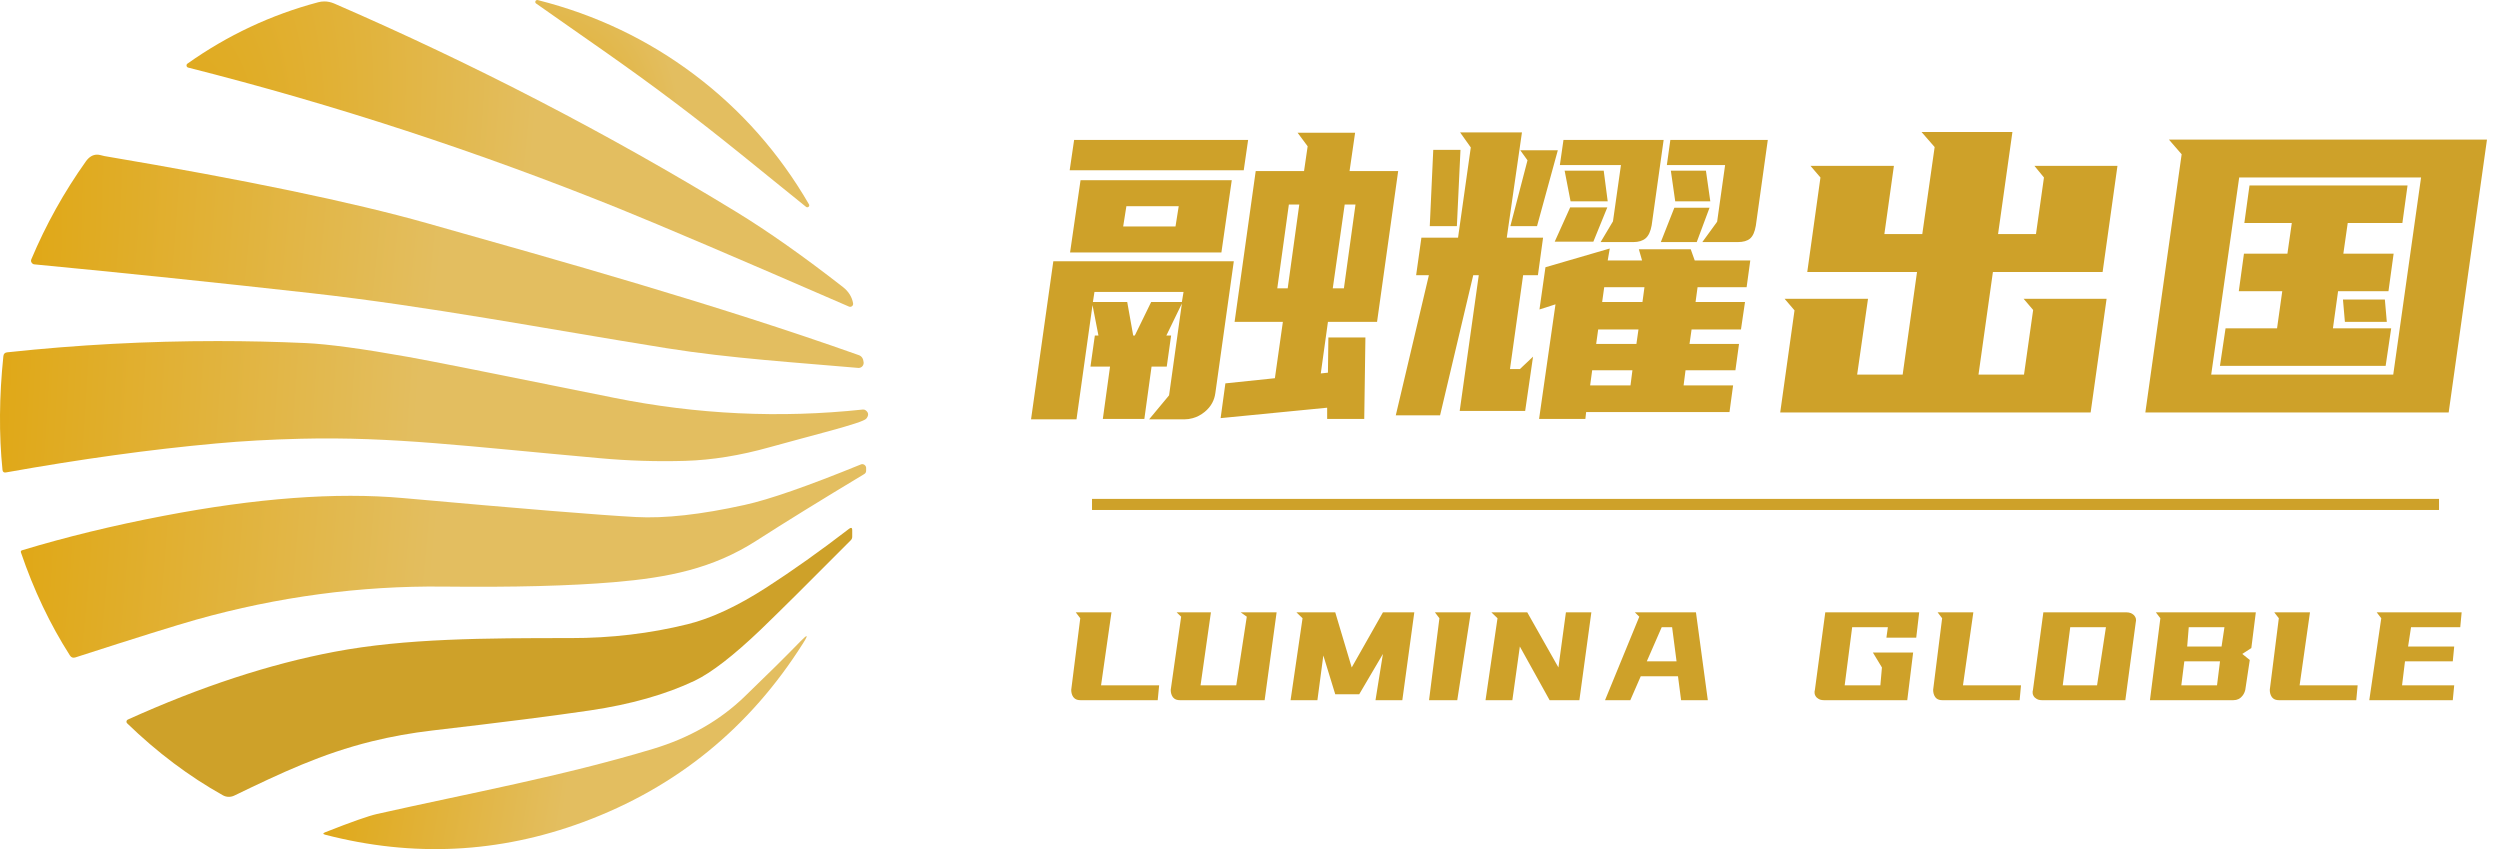 <svg width="451" height="153.186" viewBox="0 0 451 153.186" fill="none" xmlns="http://www.w3.org/2000/svg" xmlns:xlink="http://www.w3.org/1999/xlink">
	<desc>
			Created with Pixso.
	</desc>
	<defs>
		<radialGradient gradientTransform="translate(25.375 45.703) rotate(12.245) scale(67.988 148.422)" cx="0" cy="0" r="1" id="paint_radial_18_53_0" gradientUnits="userSpaceOnUse">
			<stop stop-color="#DFA50E"/>
			<stop offset="0.985" stop-color="#E3BE60"/>
		</radialGradient>
		<radialGradient gradientTransform="translate(93.167 30.847) rotate(19.723) scale(29.01 38.339)" cx="0" cy="0" r="1" id="paint_radial_18_58_0" gradientUnits="userSpaceOnUse">
			<stop stop-color="#DFA50E"/>
			<stop offset="0.985" stop-color="#E3BE60"/>
		</radialGradient>
		<radialGradient gradientTransform="translate(-4.73 59.639) rotate(6.919) scale(83.593 326.352)" cx="0" cy="0" r="1" id="paint_radial_18_63_0" gradientUnits="userSpaceOnUse">
			<stop stop-color="#DFA50E"/>
			<stop offset="0.985" stop-color="#E3BE60"/>
		</radialGradient>
		<radialGradient gradientTransform="translate(-10.772 81.094) rotate(4.104) scale(86.744 572.773)" cx="0" cy="0" r="1" id="paint_radial_18_68_0" gradientUnits="userSpaceOnUse">
			<stop stop-color="#DFA50E"/>
			<stop offset="0.985" stop-color="#E3BE60"/>
		</radialGradient>
		<radialGradient gradientTransform="translate(-6.727 112.534) rotate(6.191) scale(84.741 370.126)" cx="0" cy="0" r="1" id="paint_radial_18_73_0" gradientUnits="userSpaceOnUse">
			<stop stop-color="#DFA50E"/>
			<stop offset="0.985" stop-color="#E3BE60"/>
		</radialGradient>
		<radialGradient gradientTransform="translate(29.722 295.162) rotate(-22.061) scale(61.588 166.178)" cx="0" cy="0" r="1" id="paint_radial_18_78_0" gradientUnits="userSpaceOnUse">
			<stop stop-color="#FFCA3F"/>
			<stop offset="0.013" stop-color="#D8D95E"/>
			<stop offset="0.5" stop-color="#F6E487"/>
			<stop offset="0.619" stop-color="#F6E487"/>
			<stop offset="1" stop-color="#CEA129"/>
		</radialGradient>
		<radialGradient gradientTransform="translate(52.347 146.452) rotate(11.793) scale(49.204 111.663)" cx="0" cy="0" r="1" id="paint_radial_18_83_0" gradientUnits="userSpaceOnUse">
			<stop stop-color="#DFA50E"/>
			<stop offset="0.985" stop-color="#E3BE60"/>
		</radialGradient>
	</defs>
	<path id="LUMINA GLOBLE" d="M198.63 123.63L200.51 110.47L194.07 110.47L194.88 111.53L193.25 124.44Q193.25 125.21 193.61 125.73Q193.63 125.76 193.66 125.79Q193.76 125.92 193.89 126.02Q194.27 126.31 194.88 126.31L208.85 126.31L209.11 123.63L198.63 123.63ZM216.58 123.63L218.45 110.47L212.27 110.47L213.08 111.25L211.2 124.44Q211.2 125.21 211.56 125.73Q211.58 125.76 211.6 125.79Q211.71 125.92 211.84 126.02Q212.22 126.31 212.83 126.31L228.14 126.31L230.3 110.47L223.83 110.47L224.92 111.25L223.02 123.63L216.58 123.63ZM243.85 120.41L240.88 110.47L233.88 110.47L234.98 111.53L232.82 126.31L237.66 126.31L238.73 118.25L240.88 125.25L245.2 125.25L249.48 117.97L248.14 126.31L252.98 126.31L255.14 110.47L249.48 110.47L243.85 120.41ZM262.89 126.31L265.33 110.47L258.86 110.47L259.67 111.53L257.8 126.31L262.89 126.31ZM281.14 120.41L275.52 110.47L269.05 110.47L270.15 111.53L267.99 126.31L272.83 126.31L274.18 116.63L279.55 126.31L284.92 126.31L287.08 110.47L282.49 110.47L281.14 120.41ZM308.09 126.31L305.95 110.47L294.93 110.47L295.73 111.25L289.55 126.31L294.11 126.31L295.99 122L302.71 122L303.27 126.31L308.09 126.31ZM340.31 115.03L345.69 115.03L346.22 110.47L329.28 110.47L327.41 124.44Q327.3 124.79 327.36 125.11Q327.36 125.15 327.37 125.19Q327.43 125.43 327.56 125.62Q327.62 125.71 327.69 125.79Q327.72 125.82 327.75 125.84Q327.97 126.05 328.27 126.18Q328.31 126.19 328.34 126.21Q328.65 126.31 329 126.31L344.07 126.31L345.13 117.72L337.87 117.72L339.5 120.41L339.22 123.63L332.78 123.63L334.13 113.15L340.57 113.15L340.31 115.03ZM354.12 123.63L355.99 110.47L349.55 110.47L350.36 111.53L348.74 124.44Q348.74 125.21 349.1 125.73Q349.12 125.76 349.14 125.79Q349.24 125.92 349.37 126.02Q349.76 126.31 350.36 126.31L364.34 126.31L364.59 123.63L354.12 123.63ZM384.35 110.59Q384.04 110.47 383.69 110.47L368.62 110.47L366.75 124.44Q366.64 124.79 366.7 125.11Q366.7 125.15 366.71 125.19Q366.77 125.43 366.9 125.62Q366.96 125.71 367.03 125.79Q367.06 125.82 367.09 125.84Q367.31 126.05 367.61 126.18Q367.65 126.19 367.68 126.21Q367.99 126.31 368.34 126.31L383.41 126.31L385.28 112.34Q385.39 111.92 385.31 111.59Q385.27 111.43 385.2 111.3Q385.11 111.14 384.99 111Q384.92 110.93 384.84 110.87Q384.65 110.71 384.41 110.61Q384.38 110.6 384.35 110.59ZM406.14 116.91L406.95 110.47L388.92 110.47L389.73 111.53L387.85 126.31L402.92 126.31Q403.41 126.31 403.81 126.12Q404.07 126 404.29 125.79Q404.44 125.64 404.57 125.48Q404.91 125.04 405.05 124.44L405.86 119.06L404.51 117.97L406.14 116.91ZM414.85 123.63L416.72 110.47L410.28 110.47L411.1 111.53L409.47 124.44Q409.47 125.21 409.83 125.73Q409.85 125.76 409.87 125.79Q409.98 125.92 410.11 126.02Q410.49 126.31 411.1 126.31L425.07 126.31L425.32 123.63L414.85 123.63ZM443.83 113.15L444.08 110.47L428.76 110.47L429.58 111.53L427.42 126.31L442.48 126.31L442.74 123.63L433.33 123.63L433.86 119.31L442.48 119.31L442.74 116.63L434.42 116.63L434.95 113.15L443.83 113.15ZM297.08 119.31L299.77 113.15L301.65 113.15L302.45 119.31L297.08 119.31ZM372.12 123.63L373.47 113.15L379.91 113.15L378.31 123.63L372.12 123.63ZM394.57 116.63L394.85 113.15L401.29 113.15L400.77 116.63L394.57 116.63ZM393.51 123.63L394.05 119.31L400.49 119.31L399.95 123.63L393.51 123.63Z" fill="#CEA129" fill-opacity="1" fill-rule="evenodd"/>
	<rect id="矩形 1" x="197" y="90" width="243" height="2" fill="#CEA129" fill-opacity="1"/>
	<path id="融耀出国" d="M326.61 29.92L328.41 32.02L326.03 49.07L345.83 49.07L343.24 67.58L335.03 67.58L336.99 53.9L321.94 53.9L323.73 55.99L321.15 74.41L377.15 74.41L380.03 53.9L365.06 53.9L366.78 55.92L365.13 67.58L356.92 67.58L359.52 49.07L379.31 49.07L381.99 29.92L367.01 29.92L368.73 32.02L367.29 42.23L360.45 42.23L363.04 23.81L346.64 23.81L349.01 26.53L346.78 42.23L339.94 42.23L341.66 29.92L326.61 29.92ZM265.33 26.6L263.03 42.88L256.42 42.88L255.47 49.65L257.77 49.65L251.8 74.92L259.79 74.92L265.77 49.65L266.77 49.65L263.33 74.13L275.14 74.13L276.56 64.34L274.19 66.58L272.4 66.58L274.77 49.65L277.44 49.65L278.37 42.88L271.82 42.88L274.56 23.88L263.4 23.88L265.33 26.6ZM231.43 58.07L229.99 68.23L221.06 69.16L220.2 75.43L239.42 73.55L239.42 75.58L246.11 75.58L246.32 60.88L239.64 60.88L239.56 67.23L238.27 67.37L239.56 58.07L248.42 58.07L252.23 30.86L243.46 30.86L244.46 23.95L234.09 23.95L235.9 26.39L235.25 30.86L226.53 30.86L222.72 58.07L231.43 58.07ZM387.02 74.41L441.74 74.41L448.65 25.18L391.27 25.18L393.57 27.83L387.02 74.41ZM224.37 30.72L225.16 25.25L193.77 25.25L192.97 30.72L224.37 30.72ZM292.42 29.78L290.98 39.93L288.75 43.67L294.65 43.67Q296.07 43.67 296.87 42.99Q297.67 42.3 297.96 40.65L300.12 25.25L282.05 25.25L281.4 29.78L292.42 29.78ZM311.21 29.78L309.77 40L307.1 43.67L313.51 43.67Q314.95 43.67 315.71 43.04Q316.47 42.39 316.75 40.72L318.91 25.25L301.33 25.25L300.7 29.78L311.21 29.78ZM257.93 40.79L262.82 40.79L263.47 27.04L258.56 27.04L257.93 40.79ZM274.26 27.11L275.56 28.92L272.47 40.79L277.28 40.79L281.03 27.11L274.26 27.11ZM290.03 36.32L289.31 30.79L282.26 30.79L283.33 36.32L290.03 36.32ZM308.54 36.32L307.75 30.79L301.42 30.79L302.21 36.32L308.54 36.32ZM436.76 32.02L431.74 67.58L398.9 67.58L403.95 32.02L436.76 32.02ZM220.34 45.55L222.21 32.51L194.93 32.51L193.04 45.55L220.34 45.55ZM413.44 40.23L412.65 45.76L404.81 45.76L403.88 52.53L411.72 52.53L410.78 59.23L401.49 59.23L400.48 66L430.37 66L431.37 59.23L420.86 59.23L421.79 52.53L430.88 52.53L431.81 45.76L422.74 45.76L423.53 40.23L433.39 40.23L434.32 33.46L405.81 33.46L404.88 40.23L413.44 40.23ZM234.39 36.9L232.3 52.02L230.42 52.02L232.51 36.9L234.39 36.9ZM240.43 52.02L242.58 36.9L244.53 36.9L242.44 52.02L240.43 52.02ZM212.64 37.2L212.06 40.86L202.62 40.86L203.2 37.2L212.64 37.2ZM287.44 43.6L289.96 37.41L283.26 37.41L280.47 43.6L287.44 43.6ZM306.09 43.67L308.4 37.48L302.05 37.48L299.61 43.67L306.09 43.67ZM305.73 46.99L305.01 44.97L295.65 44.97L296.23 46.99L290.03 46.99L290.4 44.83L278.8 48.21L277.72 55.83L280.61 54.9L277.65 75.58L286 75.58L286.14 74.34L312 74.34L312.65 69.53L303.72 69.53L304.07 66.79L313.07 66.79L313.72 62.04L304.79 62.04L305.16 59.44L314.07 59.44L314.8 54.48L305.88 54.48L306.24 51.81L315.09 51.81L315.75 46.99L305.73 46.99ZM197.09 55.04L198.16 60.53L197.51 60.53L196.72 66.14L200.25 66.14L198.95 75.58L206.44 75.58L207.74 66.14L210.48 66.14L211.27 60.53L210.41 60.53L213.21 54.76L210.9 71.32L207.3 75.65L213.65 75.65Q214.43 75.65 215.16 75.44Q216.31 75.13 217.32 74.31Q218.19 73.6 218.68 72.69Q219.12 71.88 219.25 70.9L222.58 47.13L190.02 47.13L186 75.65L194.2 75.65L197.09 55.04ZM296.3 54.48L289.03 54.48L289.4 51.81L296.66 51.81L296.3 54.48ZM213.51 52.67L213.21 54.48L207.67 54.48L204.72 60.53L204.43 60.53L203.35 54.48L197.16 54.48L197.44 52.67L213.51 52.67ZM430.58 58.07L430.23 54.04L422.67 54.04L423.02 58.07L430.58 58.07ZM295.21 62.04L287.95 62.04L288.31 59.44L295.58 59.44L295.21 62.04ZM294.14 69.53L286.86 69.53L287.23 66.79L294.49 66.79L294.14 69.53Z" fill="#CEA129" fill-opacity="1" fill-rule="evenodd"/>
	<path id="path36" d="M57.39 0.41C48.9 2.67 41.04 6.36 33.8 11.49C33.73 11.54 33.68 11.62 33.66 11.7C33.6 11.91 33.72 12.13 33.93 12.19C60.34 18.87 86.29 27.36 111.8 37.67C119.24 40.68 133.03 46.56 153.16 55.31C153.26 55.35 153.37 55.37 153.48 55.34C153.77 55.29 153.95 55.01 153.9 54.73C153.7 53.58 153.1 52.6 152.09 51.8C144.97 46.25 138.53 41.71 132.78 38.2C109.73 24.12 85.56 11.6 60.28 0.63C59.71 0.39 59.11 0.26 58.51 0.26C58.13 0.26 57.76 0.31 57.39 0.41Z" fill="url(#paint_radial_18_53_0)" fill-opacity="1" fill-rule="nonzero"/>
	<path id="path36" d="M33.8 11.49C33.73 11.54 33.68 11.62 33.66 11.7C33.6 11.91 33.72 12.13 33.93 12.19C60.34 18.87 86.29 27.36 111.8 37.67C119.24 40.68 133.03 46.56 153.16 55.31C153.26 55.35 153.37 55.37 153.48 55.34C153.77 55.29 153.95 55.01 153.9 54.73C153.7 53.58 153.1 52.6 152.09 51.8C144.97 46.25 138.53 41.71 132.78 38.2C109.73 24.12 85.56 11.6 60.28 0.63C59.71 0.39 59.11 0.26 58.51 0.26C58.13 0.26 57.76 0.31 57.39 0.41C48.9 2.67 41.04 6.36 33.8 11.49Z" stroke="#000000" stroke-opacity="0" stroke-width="1.333"/>
	<path id="path62" d="M96.6 0.2C96.51 0.38 96.59 0.59 96.77 0.67C104.92 6.43 112.86 11.78 121.56 18.35C130.27 24.9 137.6 31.05 145.38 37.29C145.5 37.42 145.71 37.43 145.85 37.32C146.01 37.21 146.04 36.98 145.92 36.83C140.56 27.59 133.67 19.8 125.27 13.47C116.86 7.14 107.46 2.66 97.07 0.03C97.02 0.01 96.97 0 96.92 0C96.79 0 96.66 0.07 96.6 0.2Z" fill="url(#paint_radial_18_58_0)" fill-opacity="1" fill-rule="nonzero"/>
	<path id="path62" d="M96.77 0.67C104.92 6.43 112.86 11.78 121.56 18.35C130.27 24.9 137.6 31.05 145.38 37.29C145.5 37.42 145.71 37.43 145.85 37.32C146.01 37.21 146.04 36.98 145.92 36.83C140.56 27.59 133.67 19.8 125.27 13.47C116.86 7.14 107.46 2.66 97.07 0.03C97.02 0.01 96.97 0 96.92 0C96.79 0 96.66 0.07 96.6 0.2C96.51 0.38 96.59 0.59 96.77 0.67Z" stroke="#000000" stroke-opacity="0" stroke-width="1.333"/>
	<path id="path88" d="M15.5 29.1C11.56 34.64 8.28 40.53 5.65 46.78C5.62 46.84 5.61 46.9 5.6 46.96C5.56 47.32 5.83 47.65 6.19 47.69C22.38 49.24 39.03 50.97 56.12 52.88C77.41 55.27 97.73 59.2 120.29 62.82C131.7 64.65 144.37 65.45 154.81 66.37C154.87 66.38 154.92 66.38 154.98 66.37C155.48 66.33 155.85 65.88 155.8 65.37C155.74 64.69 155.45 64.25 154.94 64.07C129.05 54.88 101.12 47.07 76.95 40.24C63.56 36.46 44.18 32.44 18.81 28.15C18.73 28.14 18.5 28.08 18.12 27.98C17.91 27.93 17.71 27.9 17.51 27.9C16.75 27.9 16.08 28.3 15.5 29.1Z" fill="url(#paint_radial_18_63_0)" fill-opacity="1" fill-rule="nonzero"/>
	<path id="path88" d="M5.65 46.78C5.62 46.84 5.61 46.9 5.6 46.96C5.56 47.32 5.83 47.65 6.19 47.69C22.38 49.24 39.03 50.97 56.12 52.88C77.41 55.27 97.73 59.2 120.29 62.82C131.7 64.65 144.37 65.45 154.81 66.37C154.87 66.38 154.92 66.38 154.98 66.37C155.48 66.33 155.85 65.88 155.8 65.37C155.74 64.69 155.45 64.25 154.94 64.07C129.05 54.88 101.12 47.07 76.95 40.24C63.56 36.46 44.18 32.44 18.81 28.15C18.73 28.14 18.5 28.08 18.12 27.98C17.91 27.93 17.71 27.9 17.51 27.9C16.75 27.9 16.08 28.3 15.5 29.1C11.56 34.64 8.28 40.53 5.65 46.78Z" stroke="#000000" stroke-opacity="0" stroke-width="1.333"/>
	<path id="path114" d="M1.29 63.56C0.88 63.6 0.65 63.83 0.61 64.24C-0.15 71.55 -0.2 78.39 0.45 84.77C0.49 85.14 0.7 85.29 1.06 85.23C14.59 82.81 27.2 81.07 38.88 80.01C43.74 79.56 48.87 79.28 54.27 79.15C70.84 78.75 84.15 80.51 108.12 82.65C113.32 83.13 118.49 83.29 123.63 83.14C128.47 82.99 133.54 82.17 138.84 80.68C145.96 78.68 155.61 76.34 156.27 75.53C156.75 74.95 156.72 74.44 156.17 74.02C156.03 73.91 155.85 73.86 155.66 73.88C140.66 75.48 125.7 74.77 110.75 71.76C89.32 67.42 76.95 64.97 73.65 64.39C65.31 62.9 59.14 62.07 55.16 61.89C49.85 61.65 44.55 61.53 39.24 61.53C26.61 61.53 13.96 62.2 1.29 63.56Z" fill="url(#paint_radial_18_68_0)" fill-opacity="1" fill-rule="nonzero"/>
	<path id="path114" d="M0.61 64.24C-0.15 71.55 -0.2 78.39 0.45 84.77C0.49 85.14 0.7 85.29 1.06 85.23C14.59 82.81 27.2 81.07 38.88 80.01C43.74 79.56 48.87 79.28 54.27 79.15C70.84 78.75 84.15 80.51 108.12 82.65C113.32 83.13 118.49 83.29 123.63 83.14C128.47 82.99 133.54 82.17 138.84 80.68C145.96 78.68 155.61 76.34 156.27 75.53C156.75 74.95 156.72 74.44 156.17 74.02C156.03 73.91 155.85 73.86 155.66 73.88C140.66 75.48 125.7 74.77 110.75 71.76C89.32 67.42 76.95 64.97 73.65 64.39C65.31 62.9 59.14 62.07 55.16 61.89C49.85 61.65 44.55 61.53 39.24 61.53C26.61 61.53 13.96 62.2 1.29 63.56C0.88 63.6 0.65 63.83 0.61 64.24Z" stroke="#000000" stroke-opacity="0" stroke-width="1.333"/>
	<path id="path140" d="M155.29 83.79C145.75 87.68 138.77 90.12 134.33 91.09C126.47 92.83 119.92 93.56 114.68 93.27C108.29 92.93 94.29 91.79 72.7 89.85C60.67 88.77 46.24 89.85 29.4 93.08C20.37 94.81 11.91 96.87 4.01 99.26C3.79 99.32 3.71 99.46 3.78 99.67C6.08 106.43 9.02 112.62 12.61 118.24C12.84 118.61 13.17 118.73 13.59 118.6C24.64 115.03 31.9 112.77 35.38 111.79C50.13 107.65 64.99 105.66 79.95 105.82C92.64 105.96 102.89 105.69 110.7 105.03C120.52 104.2 128.56 102.61 136.47 97.53C141.6 94.23 148.08 90.23 155.91 85.52C156.14 85.38 156.25 85.18 156.25 84.9L156.25 84.43C156.25 84.34 156.24 84.25 156.2 84.17C156.09 83.9 155.83 83.73 155.55 83.73C155.46 83.73 155.37 83.75 155.29 83.79Z" fill="url(#paint_radial_18_73_0)" fill-opacity="1" fill-rule="nonzero"/>
	<path id="path140" d="M134.33 91.09C126.47 92.83 119.92 93.56 114.68 93.27C108.29 92.93 94.29 91.79 72.7 89.85C60.67 88.77 46.24 89.85 29.4 93.08C20.37 94.81 11.91 96.87 4.01 99.26C3.79 99.32 3.71 99.46 3.78 99.67C6.08 106.43 9.02 112.62 12.61 118.24C12.84 118.61 13.17 118.73 13.59 118.6C24.64 115.03 31.9 112.77 35.38 111.79C50.13 107.65 64.99 105.66 79.95 105.82C92.64 105.96 102.89 105.69 110.7 105.03C120.52 104.2 128.56 102.61 136.47 97.53C141.6 94.23 148.08 90.23 155.91 85.52C156.14 85.38 156.25 85.18 156.25 84.9L156.25 84.43C156.25 84.34 156.24 84.25 156.2 84.17C156.09 83.9 155.83 83.73 155.55 83.73C155.46 83.73 155.37 83.75 155.29 83.79C145.75 87.68 138.77 90.12 134.33 91.09Z" stroke="#000000" stroke-opacity="0" stroke-width="1.333"/>
	<path id="path166" d="M153.18 95.39C148 99.37 143.04 102.9 138.27 105.98C133.05 109.34 128.31 111.56 124.04 112.61C117.29 114.28 110.25 115.12 102.93 115.11C87.61 115.11 73.16 115.15 60.34 117.58C48.6 119.8 36.18 123.88 23.06 129.81C23.01 129.83 22.97 129.86 22.93 129.9C22.77 130.07 22.77 130.33 22.94 130.49C28.34 135.72 34.09 140.05 40.21 143.47C40.83 143.82 41.58 143.84 42.23 143.54C50.72 139.44 57.99 135.98 67.11 133.73C70.6 132.87 74.23 132.22 77.99 131.78C90.47 130.33 99.96 129.12 106.44 128.16C113.81 127.07 120.1 125.28 125.31 122.81C128.35 121.35 132.32 118.28 137.22 113.6C140.77 110.18 146.19 104.8 153.49 97.45C153.65 97.29 153.74 97.07 153.74 96.84L153.74 95.66C153.74 95.37 153.67 95.23 153.53 95.23C153.44 95.23 153.33 95.28 153.18 95.39Z" fill="url(#paint_radial_18_78_0)" fill-opacity="1" fill-rule="nonzero"/>
	<path id="path166" d="M138.27 105.98C133.05 109.34 128.31 111.56 124.04 112.61C117.29 114.28 110.25 115.12 102.93 115.11C87.61 115.11 73.16 115.15 60.34 117.58C48.6 119.8 36.18 123.88 23.06 129.81C23.01 129.83 22.97 129.86 22.93 129.9C22.77 130.07 22.77 130.33 22.94 130.49C28.34 135.72 34.09 140.05 40.21 143.47C40.83 143.82 41.58 143.84 42.23 143.54C50.72 139.44 57.99 135.98 67.11 133.73C70.6 132.87 74.23 132.22 77.99 131.78C90.47 130.33 99.96 129.12 106.44 128.16C113.81 127.07 120.1 125.28 125.31 122.81C128.35 121.35 132.32 118.28 137.22 113.6C140.77 110.18 146.19 104.8 153.49 97.45C153.65 97.29 153.74 97.07 153.74 96.84L153.74 95.66C153.74 95.37 153.67 95.23 153.53 95.23C153.44 95.23 153.33 95.28 153.18 95.39C148 99.37 143.04 102.9 138.27 105.98Z" stroke="#000000" stroke-opacity="0" stroke-width="1.333"/>
	<path id="path192" d="M144.45 115.65C141.72 118.46 138.34 121.8 134.33 125.66C129.85 129.99 124.33 133.14 117.77 135.11C101.49 140.02 84.62 143.11 68.03 146.84C66.5 147.18 63.37 148.28 58.66 150.14C58.22 150.32 58.23 150.47 58.69 150.59C74.51 154.69 90.02 153.92 105.21 148.3C122.02 142.07 135.25 131.31 144.9 116C145.42 115.18 145.62 114.76 145.49 114.76C145.37 114.76 145.03 115.06 144.45 115.65Z" fill="url(#paint_radial_18_83_0)" fill-opacity="1" fill-rule="nonzero"/>
	<path id="path192" d="M134.33 125.66C129.85 129.99 124.33 133.14 117.77 135.11C101.49 140.02 84.62 143.11 68.03 146.84C66.5 147.18 63.37 148.28 58.66 150.14C58.22 150.32 58.23 150.47 58.69 150.59C74.51 154.69 90.02 153.92 105.21 148.3C122.02 142.07 135.25 131.31 144.9 116C145.42 115.18 145.62 114.76 145.49 114.76C145.37 114.76 145.03 115.06 144.45 115.65C141.72 118.46 138.34 121.8 134.33 125.66Z" stroke="#000000" stroke-opacity="0" stroke-width="1.333"/>
</svg>
